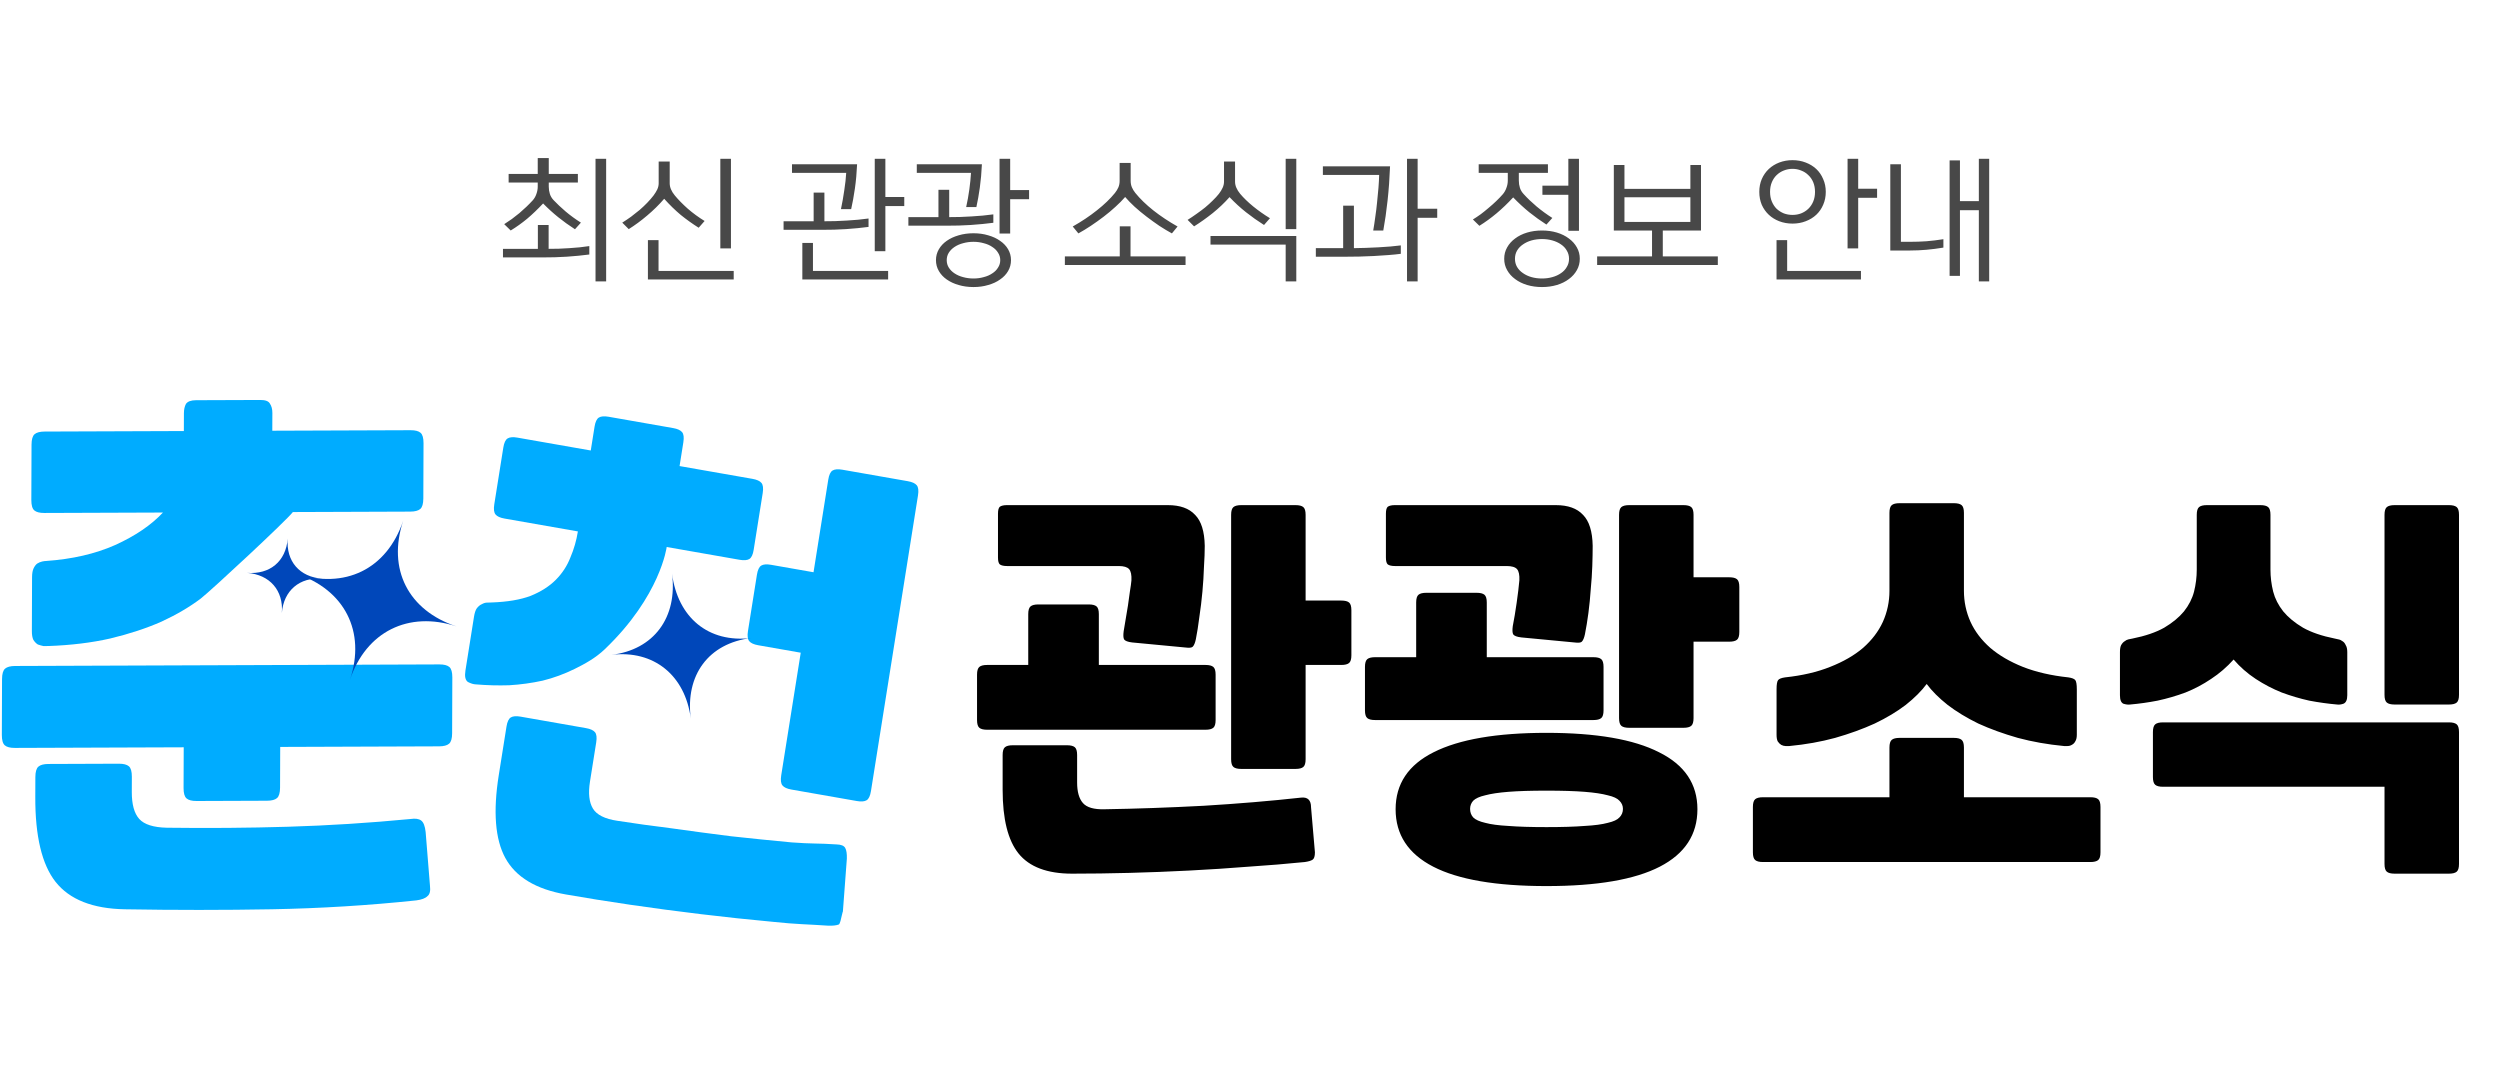 <svg width="290" height="126" viewBox="0 0 290 126" fill="none" xmlns="http://www.w3.org/2000/svg">
<path d="M58.489 26.002C58.777 25.821 59.07 25.624 59.369 25.41C59.667 25.186 59.961 24.957 60.249 24.722C60.537 24.477 60.809 24.232 61.065 23.986C61.331 23.73 61.577 23.48 61.801 23.234C61.982 23.032 62.121 22.792 62.217 22.514C62.323 22.226 62.377 21.938 62.377 21.65V21.17H59.001V20.178H62.377V18.338H63.657V20.178H67.033V21.17H63.657V21.65C63.657 21.949 63.699 22.232 63.785 22.498C63.87 22.765 64.019 23.01 64.233 23.234C64.617 23.64 65.075 24.072 65.609 24.53C66.153 24.989 66.745 25.421 67.385 25.826L66.697 26.594C66.003 26.146 65.358 25.682 64.761 25.202C64.163 24.722 63.577 24.189 63.001 23.602C62.371 24.274 61.753 24.866 61.145 25.378C60.537 25.88 59.902 26.333 59.241 26.738L58.489 26.002ZM69.081 32.642V18.418H70.313V32.642H69.081ZM58.345 29.858V28.866H62.393V26.098H63.641V28.866C64.025 28.866 64.419 28.861 64.825 28.85C65.23 28.829 65.635 28.808 66.041 28.786C66.446 28.754 66.846 28.722 67.241 28.69C67.635 28.648 68.009 28.6 68.361 28.546V29.522C67.966 29.576 67.545 29.624 67.097 29.666C66.649 29.709 66.195 29.746 65.737 29.778C65.278 29.8 64.819 29.821 64.361 29.842C63.913 29.853 63.486 29.858 63.081 29.858H58.345ZM83.558 28.818V18.418H84.79V28.818H83.558ZM72.182 25.826C72.523 25.613 72.864 25.384 73.206 25.138C73.547 24.882 73.878 24.621 74.198 24.354C74.518 24.077 74.811 23.8 75.078 23.522C75.355 23.234 75.6 22.952 75.814 22.674C75.995 22.429 76.139 22.194 76.246 21.97C76.352 21.736 76.406 21.501 76.406 21.266V18.738H77.686V21.266C77.686 21.725 77.883 22.194 78.278 22.674C78.672 23.154 79.174 23.666 79.782 24.21C80.4 24.744 81.051 25.218 81.734 25.634L81.046 26.418C80.32 25.96 79.627 25.464 78.966 24.93C78.315 24.386 77.675 23.762 77.046 23.058C76.438 23.762 75.776 24.413 75.062 25.01C74.358 25.608 73.648 26.13 72.934 26.578L72.182 25.826ZM75.158 32.418V27.858H76.39V31.426H85.11V32.418H75.158ZM101.471 29.138V18.418H102.703V22.85H104.895V23.906H102.703V29.138H101.471ZM90.895 26.658V25.666H94.383V22.338H95.631V25.666C96.025 25.666 96.441 25.661 96.879 25.65C97.316 25.629 97.759 25.608 98.207 25.586C98.655 25.554 99.092 25.522 99.519 25.49C99.956 25.448 100.367 25.4 100.751 25.346V26.322C100.356 26.376 99.935 26.424 99.487 26.466C99.039 26.509 98.585 26.546 98.127 26.578C97.668 26.6 97.209 26.621 96.751 26.642C96.303 26.653 95.876 26.658 95.471 26.658H90.895ZM93.071 32.418V28.178H94.303V31.426H103.023V32.418H93.071ZM91.871 20.05V19.058H99.423C99.38 20.05 99.295 20.989 99.167 21.874C99.039 22.76 98.895 23.554 98.735 24.258H97.551C97.7 23.554 97.828 22.829 97.935 22.082C98.052 21.336 98.127 20.658 98.159 20.05H91.871ZM109.82 32.418C109.436 32.152 109.132 31.826 108.908 31.442C108.684 31.058 108.572 30.637 108.572 30.178C108.572 29.72 108.684 29.298 108.908 28.914C109.132 28.53 109.436 28.205 109.82 27.938C110.214 27.661 110.673 27.448 111.196 27.298C111.729 27.138 112.305 27.058 112.924 27.058C113.542 27.058 114.113 27.138 114.636 27.298C115.169 27.448 115.628 27.661 116.012 27.938C116.406 28.205 116.716 28.53 116.94 28.914C117.164 29.298 117.276 29.72 117.276 30.178C117.276 30.637 117.164 31.058 116.94 31.442C116.716 31.826 116.406 32.152 116.012 32.418C115.628 32.696 115.169 32.909 114.636 33.058C114.113 33.218 113.542 33.298 112.924 33.298C112.305 33.298 111.729 33.218 111.196 33.058C110.673 32.909 110.214 32.696 109.82 32.418ZM110.06 31.042C110.23 31.309 110.454 31.533 110.732 31.714C111.02 31.906 111.35 32.05 111.724 32.146C112.108 32.253 112.508 32.306 112.924 32.306C113.34 32.306 113.734 32.253 114.108 32.146C114.492 32.05 114.822 31.906 115.1 31.714C115.388 31.533 115.612 31.309 115.772 31.042C115.942 30.786 116.028 30.498 116.028 30.178C116.028 29.858 115.942 29.57 115.772 29.314C115.612 29.048 115.388 28.824 115.1 28.642C114.822 28.45 114.492 28.306 114.108 28.21C113.734 28.104 113.34 28.05 112.924 28.05C112.508 28.05 112.108 28.104 111.724 28.21C111.35 28.306 111.02 28.45 110.732 28.642C110.454 28.824 110.23 29.048 110.06 29.314C109.9 29.57 109.82 29.858 109.82 30.178C109.82 30.498 109.9 30.786 110.06 31.042ZM105.372 26.178V25.186H108.86V22.018H110.108V25.186C110.502 25.186 110.918 25.181 111.356 25.17C111.793 25.149 112.236 25.128 112.684 25.106C113.132 25.074 113.569 25.042 113.996 25.01C114.433 24.968 114.844 24.92 115.228 24.866V25.842C114.833 25.896 114.412 25.944 113.964 25.986C113.516 26.029 113.062 26.066 112.604 26.098C112.145 26.12 111.686 26.141 111.228 26.162C110.78 26.173 110.353 26.178 109.948 26.178H105.372ZM115.948 27.09V18.418H117.18V22.05H119.372V23.106H117.18V27.09H115.948ZM106.348 20.05V19.058H113.9C113.857 20.018 113.777 20.92 113.66 21.762C113.542 22.605 113.409 23.357 113.26 24.018H112.076C112.225 23.357 112.348 22.674 112.444 21.97C112.54 21.266 112.604 20.626 112.636 20.05H106.348ZM124.437 26.274C125.461 25.698 126.394 25.074 127.237 24.402C128.09 23.73 128.789 23.058 129.333 22.386C129.503 22.173 129.637 21.954 129.733 21.73C129.829 21.506 129.877 21.256 129.877 20.978V18.898H131.157V20.978C131.157 21.256 131.205 21.506 131.301 21.73C131.397 21.954 131.53 22.173 131.701 22.386C132.245 23.058 132.938 23.73 133.781 24.402C134.634 25.074 135.573 25.698 136.597 26.274L135.941 27.074C135.493 26.829 135.013 26.541 134.501 26.21C133.999 25.869 133.503 25.512 133.013 25.138C132.522 24.765 132.058 24.381 131.621 23.986C131.194 23.592 130.826 23.213 130.517 22.85C130.207 23.213 129.834 23.592 129.397 23.986C128.97 24.381 128.511 24.765 128.021 25.138C127.53 25.512 127.029 25.869 126.517 26.21C126.015 26.541 125.541 26.829 125.093 27.074L124.437 26.274ZM123.525 30.738V29.746H129.893V26.258H131.141V29.746H137.525V30.738H123.525ZM149.138 26.578V18.418H150.37V26.578H149.138ZM137.762 25.506C138.103 25.293 138.444 25.064 138.786 24.818C139.138 24.573 139.474 24.322 139.794 24.066C140.114 23.8 140.407 23.533 140.674 23.266C140.951 23 141.191 22.738 141.394 22.482C141.575 22.248 141.719 22.013 141.826 21.778C141.932 21.544 141.986 21.309 141.986 21.074V18.738H143.266V21.074C143.266 21.533 143.463 22.002 143.858 22.482C144.252 22.952 144.754 23.437 145.362 23.938C145.98 24.44 146.631 24.898 147.314 25.314L146.626 26.098C145.9 25.64 145.207 25.149 144.546 24.626C143.884 24.104 143.244 23.517 142.626 22.866C142.05 23.517 141.399 24.136 140.674 24.722C139.948 25.298 139.228 25.81 138.514 26.258L137.762 25.506ZM140.418 28.37V27.378H150.37V32.642H149.138V28.37H140.418ZM163.214 32.642V18.418H164.446V24.21H166.718V25.266H164.446V32.642H163.214ZM152.638 29.778V28.786H155.806V23.858H157.054V28.786C157.47 28.776 157.924 28.765 158.414 28.754C158.916 28.733 159.406 28.712 159.886 28.69C160.377 28.658 160.846 28.626 161.294 28.594C161.753 28.552 162.153 28.509 162.494 28.466V29.442C162.1 29.496 161.625 29.544 161.07 29.586C160.526 29.629 159.961 29.666 159.374 29.698C158.798 29.72 158.233 29.741 157.678 29.762C157.134 29.773 156.66 29.778 156.254 29.778H152.638ZM159.294 26.738C159.38 26.248 159.46 25.72 159.534 25.154C159.62 24.589 159.689 24.024 159.742 23.458C159.806 22.882 159.86 22.322 159.902 21.778C159.945 21.234 159.972 20.738 159.982 20.29H153.454V19.298H161.246C161.193 20.674 161.097 21.997 160.958 23.266C160.82 24.536 160.654 25.693 160.462 26.738H159.294ZM175.752 32.37C175.357 32.082 175.048 31.736 174.824 31.33C174.6 30.936 174.488 30.498 174.488 30.018C174.488 29.538 174.6 29.101 174.824 28.706C175.048 28.301 175.357 27.954 175.752 27.666C176.146 27.368 176.61 27.138 177.144 26.978C177.677 26.818 178.253 26.738 178.872 26.738C179.49 26.738 180.066 26.818 180.6 26.978C181.133 27.138 181.597 27.368 181.992 27.666C182.386 27.954 182.696 28.301 182.92 28.706C183.144 29.101 183.256 29.538 183.256 30.018C183.256 30.498 183.144 30.936 182.92 31.33C182.696 31.736 182.386 32.082 181.992 32.37C181.597 32.669 181.133 32.898 180.6 33.058C180.066 33.218 179.49 33.298 178.872 33.298C178.253 33.298 177.677 33.218 177.144 33.058C176.61 32.898 176.146 32.669 175.752 32.37ZM175.976 30.962C176.146 31.25 176.376 31.49 176.664 31.682C176.952 31.885 177.282 32.04 177.656 32.146C178.04 32.253 178.445 32.306 178.872 32.306C179.298 32.306 179.698 32.253 180.072 32.146C180.456 32.04 180.792 31.885 181.08 31.682C181.368 31.49 181.592 31.25 181.752 30.962C181.922 30.685 182.008 30.37 182.008 30.018C182.008 29.666 181.922 29.352 181.752 29.074C181.592 28.786 181.368 28.546 181.08 28.354C180.792 28.152 180.456 27.997 180.072 27.89C179.698 27.784 179.298 27.73 178.872 27.73C178.445 27.73 178.04 27.784 177.656 27.89C177.282 27.997 176.952 28.152 176.664 28.354C176.376 28.546 176.146 28.786 175.976 29.074C175.816 29.352 175.736 29.666 175.736 30.018C175.736 30.37 175.816 30.685 175.976 30.962ZM170.856 25.458C171.154 25.277 171.458 25.074 171.768 24.85C172.077 24.616 172.381 24.37 172.68 24.114C172.989 23.858 173.282 23.597 173.56 23.33C173.848 23.053 174.104 22.786 174.328 22.53C174.509 22.317 174.648 22.072 174.744 21.794C174.85 21.517 174.904 21.234 174.904 20.946V20.05H171.528V19.058H179.56V20.05H176.184V20.946C176.184 21.245 176.226 21.528 176.312 21.794C176.397 22.061 176.546 22.306 176.76 22.53C177.186 23 177.682 23.474 178.248 23.954C178.824 24.434 179.432 24.877 180.072 25.282L179.384 26.05C178.69 25.602 178.029 25.128 177.4 24.626C176.77 24.114 176.146 23.538 175.528 22.898C174.888 23.592 174.242 24.21 173.592 24.754C172.941 25.298 172.28 25.778 171.608 26.194L170.856 25.458ZM181.928 26.77V22.594H178.92V21.538H181.928V18.418H183.16V26.77H181.928ZM185.268 30.738V29.746H191.636V26.738H187.204V19.138H188.436V21.906H196.084V19.138H197.316V26.738H192.884V29.746H199.268V30.738H185.268ZM188.436 25.746H196.084V22.882H188.436V25.746ZM205.182 24.914C204.84 24.594 204.568 24.21 204.366 23.762C204.174 23.304 204.078 22.802 204.078 22.258C204.078 21.714 204.174 21.218 204.366 20.77C204.568 20.312 204.84 19.922 205.182 19.602C205.523 19.282 205.928 19.032 206.398 18.85C206.878 18.669 207.39 18.578 207.934 18.578C208.478 18.578 208.984 18.669 209.454 18.85C209.934 19.032 210.344 19.282 210.686 19.602C211.027 19.922 211.294 20.312 211.486 20.77C211.688 21.218 211.79 21.714 211.79 22.258C211.79 22.802 211.688 23.304 211.486 23.762C211.294 24.21 211.027 24.594 210.686 24.914C210.344 25.234 209.934 25.485 209.454 25.666C208.984 25.848 208.478 25.938 207.934 25.938C207.39 25.938 206.878 25.848 206.398 25.666C205.928 25.485 205.523 25.234 205.182 24.914ZM205.534 23.378C205.672 23.709 205.859 23.992 206.094 24.226C206.339 24.45 206.616 24.626 206.926 24.754C207.246 24.872 207.582 24.93 207.934 24.93C208.286 24.93 208.616 24.872 208.926 24.754C209.246 24.626 209.523 24.45 209.758 24.226C210.003 23.992 210.195 23.709 210.334 23.378C210.472 23.048 210.542 22.674 210.542 22.258C210.542 21.842 210.472 21.469 210.334 21.138C210.195 20.808 210.003 20.53 209.758 20.306C209.523 20.072 209.246 19.896 208.926 19.778C208.616 19.65 208.286 19.586 207.934 19.586C207.582 19.586 207.246 19.65 206.926 19.778C206.616 19.896 206.339 20.072 206.094 20.306C205.859 20.53 205.672 20.808 205.534 21.138C205.395 21.469 205.326 21.842 205.326 22.258C205.326 22.674 205.395 23.048 205.534 23.378ZM214.318 28.818V18.418H215.55V21.89H217.742V22.946H215.55V28.818H214.318ZM206.078 32.418V27.858H207.31V31.426H215.87V32.418H206.078ZM226.154 32.002V18.61H227.354V23.33H229.546V18.418H230.746V32.642H229.546V24.386H227.354V32.002H226.154ZM219.274 29.058V19.058H220.506V28.05H221.594C222.202 28.05 222.826 28.029 223.466 27.986C224.106 27.933 224.762 27.853 225.434 27.746V28.722C224.09 28.946 222.81 29.058 221.594 29.058H219.274Z" fill="#484848"/>
<path d="M0.237 78.773C0.239 78.168 0.357 77.764 0.591 77.561C0.825 77.359 1.214 77.256 1.758 77.254L50.96 77.072C51.504 77.07 51.892 77.169 52.125 77.37C52.357 77.571 52.472 77.974 52.47 78.58L52.447 85.057C52.445 85.662 52.327 86.067 52.093 86.269C51.859 86.472 51.47 86.574 50.926 86.576L32.504 86.644L32.487 91.366C32.485 91.972 32.367 92.376 32.133 92.578C31.899 92.781 31.51 92.883 30.966 92.885L22.805 92.916C22.261 92.918 21.872 92.818 21.64 92.617C21.407 92.416 21.292 92.013 21.294 91.408L21.311 86.686L1.724 86.758C1.18 86.76 0.792 86.661 0.559 86.46C0.327 86.259 0.212 85.856 0.214 85.251L0.237 78.773ZM49.877 102.743C49.952 103.348 49.854 103.752 49.581 103.955C49.347 104.198 48.919 104.361 48.297 104.444C42.737 105.03 37.159 105.373 31.562 105.475C25.965 105.576 20.272 105.577 14.482 105.477C10.751 105.41 8.073 104.351 6.448 102.299C4.862 100.287 4.077 97.001 4.094 92.44L4.102 90.14C4.104 89.534 4.222 89.13 4.456 88.928C4.69 88.725 5.079 88.623 5.623 88.621L13.785 88.59C14.329 88.588 14.717 88.688 14.949 88.889C15.182 89.09 15.297 89.493 15.295 90.098L15.289 91.854C15.283 93.307 15.571 94.355 16.152 94.998C16.732 95.642 17.8 95.981 19.354 96.016C24.095 96.079 28.779 96.041 33.404 95.903C38.068 95.765 42.81 95.465 47.631 95.003C48.175 94.92 48.583 94.979 48.855 95.18C49.126 95.381 49.299 95.824 49.374 96.51L49.877 102.743Z" fill="#00ACFF"/>
<path d="M4.012 50.368C3.778 50.571 3.66 50.974 3.658 51.58L3.635 57.997C3.633 58.602 3.748 59.005 3.98 59.206C4.213 59.407 4.601 59.507 5.145 59.505L18.903 59.454C17.537 60.911 15.687 62.169 13.351 63.227C11.055 64.245 8.39 64.86 5.358 65.073C5.242 65.073 5.086 65.094 4.892 65.135C4.697 65.176 4.502 65.258 4.308 65.38C4.152 65.501 4.015 65.683 3.898 65.926C3.78 66.169 3.721 66.512 3.719 66.956L3.697 73.191C3.695 73.635 3.752 73.978 3.868 74.22C4.022 74.461 4.197 74.642 4.391 74.762C4.623 74.842 4.837 74.902 5.031 74.942L5.614 74.939C8.218 74.849 10.609 74.558 12.787 74.065C15.005 73.533 16.989 72.879 18.741 72.106C20.492 71.293 22.011 70.399 23.297 69.426C24.584 68.412 33.193 60.41 33.974 59.398L47.584 59.347C48.129 59.345 48.518 59.243 48.752 59.04C48.985 58.838 49.103 58.434 49.106 57.828L49.129 51.411C49.131 50.806 49.016 50.403 48.783 50.202C48.551 50.001 48.163 49.902 47.618 49.904L31.587 49.963L31.595 47.905C31.596 47.461 31.5 47.098 31.307 46.816C31.152 46.534 30.784 46.394 30.201 46.397L22.739 46.424C22.156 46.426 21.767 46.569 21.572 46.852C21.415 47.135 21.336 47.499 21.334 47.943L21.327 50.001L5.179 50.061C4.635 50.063 4.246 50.165 4.012 50.368Z" fill="#00ACFF"/>
<path d="M78.082 49.656C78.588 49.745 78.935 49.902 79.122 50.128C79.309 50.353 79.358 50.747 79.268 51.309L78.83 54.064L87.288 55.547C87.794 55.636 88.14 55.793 88.327 56.018C88.514 56.244 88.563 56.638 88.474 57.2L87.427 63.777C87.338 64.339 87.17 64.695 86.923 64.844C86.677 64.994 86.3 65.024 85.794 64.935L77.336 63.452C77.336 63.452 76.625 69.12 70.156 75.309C69.111 76.309 67.882 76.991 66.672 77.588C65.463 78.184 64.22 78.641 62.944 78.956C61.674 79.234 60.382 79.412 59.069 79.49C57.763 79.531 56.468 79.496 55.185 79.387C54.926 79.38 54.624 79.288 54.281 79.112C53.98 78.906 53.882 78.465 53.99 77.79L54.982 71.55C55.054 71.1 55.162 70.773 55.306 70.567C55.492 70.33 55.685 70.171 55.883 70.09C56.088 69.972 56.284 69.91 56.47 69.904C56.693 69.905 56.88 69.899 57.03 69.887C58.861 69.823 60.369 69.567 61.555 69.12C62.747 68.636 63.718 68.017 64.47 67.262C65.221 66.508 65.786 65.644 66.164 64.67C66.578 63.703 66.868 62.694 67.035 61.645L58.523 60.152C58.017 60.063 57.671 59.906 57.484 59.681C57.297 59.455 57.248 59.062 57.337 58.499L58.384 51.922C58.473 51.36 58.641 51.004 58.888 50.855C59.134 50.705 59.511 50.675 60.017 50.764L68.529 52.257L68.967 49.502C69.056 48.94 69.225 48.584 69.471 48.435C69.718 48.286 70.094 48.255 70.6 48.344L78.082 49.656ZM97.739 106.222C97.851 104.736 97.575 107.137 97.298 107.242C97.022 107.348 96.624 107.394 96.106 107.38C93.57 107.205 92.478 107.231 89.701 106.936C86.918 106.68 84.123 106.382 81.317 106.044C78.546 105.712 75.817 105.349 73.13 104.955C70.444 104.56 67.944 104.161 65.631 103.755C62.161 103.146 59.822 101.734 58.614 99.519C57.436 97.348 57.184 94.145 57.858 89.91L58.752 84.288C58.841 83.726 59.009 83.37 59.256 83.221C59.503 83.072 59.879 83.041 60.385 83.13L67.975 84.462C68.481 84.55 68.828 84.707 69.015 84.933C69.202 85.158 69.251 85.552 69.161 86.114L68.437 90.668C68.222 92.017 68.335 93.058 68.776 93.79C69.217 94.522 70.163 94.996 71.615 95.212C73.573 95.517 75.681 95.81 77.94 96.09C80.193 96.409 82.485 96.714 84.816 97.007C87.153 97.263 89.493 97.5 91.836 97.719C94.185 97.9 94.88 97.804 97.049 97.953C97.567 97.967 97.898 98.102 98.043 98.358C98.188 98.615 98.252 99.031 98.235 99.606L97.739 106.222ZM91.808 91.589C91.302 91.5 90.956 91.343 90.769 91.117C90.582 90.892 90.533 90.498 90.622 89.936L92.885 75.713L87.951 74.848C87.445 74.759 87.099 74.602 86.912 74.377C86.724 74.151 86.676 73.757 86.765 73.195L87.802 66.674C87.892 66.112 88.06 65.756 88.307 65.607C88.553 65.458 88.93 65.427 89.436 65.516L94.369 66.381L96.078 55.644C96.167 55.082 96.335 54.726 96.582 54.577C96.828 54.428 97.205 54.397 97.711 54.486L105.301 55.817C105.807 55.906 106.154 56.063 106.341 56.288C106.528 56.514 106.577 56.908 106.487 57.47L101.032 91.762C100.942 92.324 100.774 92.68 100.528 92.829C100.281 92.978 99.905 93.009 99.399 92.92L91.808 91.589Z" fill="#00ACFF"/>
<path d="M34.331 66.534C39.983 68.393 42.465 73.271 40.595 78.855C42.465 73.271 47.395 70.832 52.954 72.662C47.395 70.832 44.882 66.051 46.783 60.371C44.882 66.051 39.983 68.393 34.331 66.534Z" fill="#0047BA"/>
<path d="M28.662 66.452C31.303 66.657 32.9 68.501 32.694 71.109C32.9 68.501 34.766 66.926 37.364 67.127C34.766 66.926 33.166 65.127 33.376 62.474C33.166 65.127 31.303 66.657 28.662 66.452Z" fill="#0047BA"/>
<path d="M77.954 66.535C78.615 71.639 75.835 75.372 70.932 75.962C75.835 75.372 79.481 78.332 80.131 83.352C79.481 78.332 82.176 74.609 87.165 74.008C82.176 74.609 78.615 71.639 77.954 66.535Z" fill="#0047BA"/>
<path d="M152.531 98.87C152.531 99.32 152.441 99.605 152.261 99.725C152.081 99.845 151.781 99.935 151.361 99.995C149.291 100.205 147.116 100.385 144.836 100.535C142.586 100.715 140.291 100.865 137.951 100.985C135.641 101.105 133.331 101.195 131.021 101.255C128.741 101.315 126.521 101.345 124.361 101.345C121.481 101.345 119.411 100.565 118.151 99.005C116.921 97.475 116.306 95.015 116.306 91.625V87.575C116.306 87.125 116.396 86.825 116.576 86.675C116.756 86.525 117.056 86.45 117.476 86.45H123.776C124.196 86.45 124.496 86.525 124.676 86.675C124.856 86.825 124.946 87.125 124.946 87.575V90.77C124.946 91.85 125.171 92.645 125.621 93.155C126.071 93.665 126.896 93.905 128.096 93.875C131.816 93.815 135.656 93.68 139.616 93.47C143.606 93.23 147.371 92.915 150.911 92.525C151.691 92.435 152.081 92.81 152.081 93.65L152.531 98.87ZM143.981 89.195C143.561 89.195 143.261 89.12 143.081 88.97C142.901 88.82 142.811 88.52 142.811 88.07V59.72C142.811 59.27 142.901 58.97 143.081 58.82C143.261 58.67 143.561 58.595 143.981 58.595H150.281C150.701 58.595 151.001 58.67 151.181 58.82C151.361 58.97 151.451 59.27 151.451 59.72V69.665H155.591C156.011 69.665 156.311 69.74 156.491 69.89C156.671 70.04 156.761 70.34 156.761 70.79V76.01C156.761 76.46 156.671 76.76 156.491 76.91C156.311 77.06 156.011 77.135 155.591 77.135H151.451V88.07C151.451 88.52 151.361 88.82 151.181 88.97C151.001 89.12 150.701 89.195 150.281 89.195H143.981ZM113.336 78.26C113.336 77.81 113.426 77.51 113.606 77.36C113.786 77.21 114.086 77.135 114.506 77.135H119.276V71.24C119.276 70.79 119.366 70.49 119.546 70.34C119.726 70.19 120.026 70.115 120.446 70.115H126.296C126.716 70.115 127.016 70.19 127.196 70.34C127.376 70.49 127.466 70.79 127.466 71.24V77.135H139.841C140.261 77.135 140.561 77.21 140.741 77.36C140.921 77.51 141.011 77.81 141.011 78.26V83.525C141.011 83.975 140.921 84.275 140.741 84.425C140.561 84.575 140.261 84.65 139.841 84.65H114.506C114.086 84.65 113.786 84.575 113.606 84.425C113.426 84.275 113.336 83.975 113.336 83.525V78.26ZM130.346 73.22C130.406 72.86 130.481 72.41 130.571 71.87C130.661 71.33 130.751 70.79 130.841 70.25C130.931 69.68 131.006 69.14 131.066 68.63C131.156 68.09 131.216 67.655 131.246 67.325C131.276 66.695 131.186 66.26 130.976 66.02C130.766 65.78 130.361 65.66 129.761 65.66H116.801C116.441 65.66 116.171 65.6 115.991 65.48C115.841 65.36 115.766 65.09 115.766 64.67V59.585C115.766 59.165 115.841 58.895 115.991 58.775C116.171 58.655 116.441 58.595 116.801 58.595H135.476C136.886 58.595 137.936 58.97 138.626 59.72C139.346 60.44 139.721 61.64 139.751 63.32C139.751 64.01 139.721 64.82 139.661 65.75C139.631 66.68 139.571 67.64 139.481 68.63C139.391 69.62 139.271 70.61 139.121 71.6C139.001 72.56 138.866 73.415 138.716 74.165C138.626 74.585 138.506 74.87 138.356 75.02C138.236 75.14 137.951 75.17 137.501 75.11L131.336 74.525C130.826 74.465 130.511 74.345 130.391 74.165C130.301 73.985 130.286 73.67 130.346 73.22ZM179.396 102.785C173.546 102.785 169.166 102.035 166.256 100.535C163.346 99.035 161.891 96.815 161.891 93.875C161.891 90.935 163.361 88.73 166.301 87.26C169.271 85.76 173.636 85.01 179.396 85.01C185.156 85.01 189.506 85.76 192.446 87.26C195.416 88.73 196.901 90.935 196.901 93.875C196.901 96.815 195.446 99.035 192.536 100.535C189.626 102.035 185.246 102.785 179.396 102.785ZM158.336 77.36C158.336 76.91 158.426 76.61 158.606 76.46C158.786 76.31 159.086 76.235 159.506 76.235H164.276V69.89C164.276 69.44 164.366 69.14 164.546 68.99C164.726 68.84 165.026 68.765 165.446 68.765H171.296C171.716 68.765 172.016 68.84 172.196 68.99C172.376 69.14 172.466 69.44 172.466 69.89V76.235H184.841C185.261 76.235 185.561 76.31 185.741 76.46C185.921 76.61 186.011 76.91 186.011 77.36V82.4C186.011 82.85 185.921 83.15 185.741 83.3C185.561 83.45 185.261 83.525 184.841 83.525H159.506C159.086 83.525 158.786 83.45 158.606 83.3C158.426 83.15 158.336 82.85 158.336 82.4V77.36ZM201.761 73.31C201.761 73.76 201.671 74.06 201.491 74.21C201.311 74.36 201.011 74.435 200.591 74.435H196.451V83.3C196.451 83.75 196.361 84.05 196.181 84.2C196.001 84.35 195.701 84.425 195.281 84.425H188.981C188.561 84.425 188.261 84.35 188.081 84.2C187.901 84.05 187.811 83.75 187.811 83.3V59.72C187.811 59.27 187.901 58.97 188.081 58.82C188.261 58.67 188.561 58.595 188.981 58.595H195.281C195.701 58.595 196.001 58.67 196.181 58.82C196.361 58.97 196.451 59.27 196.451 59.72V66.965H200.591C201.011 66.965 201.311 67.04 201.491 67.19C201.671 67.34 201.761 67.64 201.761 68.09V73.31ZM175.481 72.635C175.631 71.885 175.781 70.985 175.931 69.935C176.081 68.885 176.186 68.015 176.246 67.325C176.276 66.695 176.186 66.26 175.976 66.02C175.766 65.78 175.361 65.66 174.761 65.66H161.801C161.441 65.66 161.171 65.6 160.991 65.48C160.841 65.36 160.766 65.09 160.766 64.67V59.585C160.766 59.165 160.841 58.895 160.991 58.775C161.171 58.655 161.441 58.595 161.801 58.595H180.476C181.886 58.595 182.936 58.97 183.626 59.72C184.346 60.44 184.721 61.64 184.751 63.32C184.751 64.01 184.736 64.79 184.706 65.66C184.676 66.53 184.616 67.43 184.526 68.36C184.466 69.26 184.376 70.175 184.256 71.105C184.136 72.005 184.001 72.83 183.851 73.58C183.761 74 183.641 74.285 183.491 74.435C183.371 74.555 183.086 74.585 182.636 74.525L176.471 73.94C175.961 73.88 175.646 73.76 175.526 73.58C175.436 73.4 175.421 73.085 175.481 72.635ZM179.396 95.945C181.196 95.945 182.666 95.9 183.806 95.81C184.946 95.75 185.846 95.63 186.506 95.45C187.166 95.3 187.616 95.09 187.856 94.82C188.126 94.55 188.261 94.22 188.261 93.83C188.261 93.47 188.126 93.155 187.856 92.885C187.616 92.615 187.166 92.405 186.506 92.255C185.846 92.075 184.946 91.94 183.806 91.85C182.666 91.76 181.196 91.715 179.396 91.715C177.596 91.715 176.126 91.76 174.986 91.85C173.846 91.94 172.946 92.075 172.286 92.255C171.626 92.405 171.161 92.615 170.891 92.885C170.651 93.155 170.531 93.47 170.531 93.83C170.531 94.22 170.651 94.55 170.891 94.82C171.161 95.09 171.626 95.3 172.286 95.45C172.946 95.63 173.846 95.75 174.986 95.81C176.126 95.9 177.596 95.945 179.396 95.945ZM207.566 86.54C207.446 86.54 207.296 86.54 207.116 86.54C206.966 86.54 206.801 86.495 206.621 86.405C206.471 86.315 206.336 86.18 206.216 86C206.126 85.82 206.081 85.565 206.081 85.235V79.97C206.081 79.4 206.141 79.04 206.261 78.89C206.381 78.74 206.651 78.635 207.071 78.575C209.051 78.365 210.791 77.96 212.291 77.36C213.821 76.76 215.096 76.025 216.116 75.155C217.136 74.255 217.901 73.25 218.411 72.14C218.921 71 219.176 69.8 219.176 68.54V59.495C219.176 59.045 219.266 58.745 219.446 58.595C219.626 58.445 219.926 58.37 220.346 58.37H226.646C227.066 58.37 227.366 58.445 227.546 58.595C227.726 58.745 227.816 59.045 227.816 59.495V68.54C227.816 69.8 228.071 71 228.581 72.14C229.091 73.25 229.856 74.255 230.876 75.155C231.896 76.025 233.156 76.76 234.656 77.36C236.186 77.96 237.941 78.365 239.921 78.575C240.341 78.635 240.611 78.74 240.731 78.89C240.851 79.04 240.911 79.4 240.911 79.97V85.235C240.911 85.565 240.851 85.82 240.731 86C240.641 86.18 240.506 86.315 240.326 86.405C240.176 86.495 240.011 86.54 239.831 86.54C239.681 86.54 239.546 86.54 239.426 86.54C237.536 86.36 235.751 86.045 234.071 85.595C232.391 85.115 230.861 84.56 229.481 83.93C228.131 83.27 226.946 82.55 225.926 81.77C224.906 80.96 224.096 80.15 223.496 79.34C222.896 80.15 222.086 80.96 221.066 81.77C220.046 82.55 218.846 83.27 217.466 83.93C216.086 84.56 214.556 85.115 212.876 85.595C211.226 86.045 209.456 86.36 207.566 86.54ZM203.336 93.605C203.336 93.155 203.426 92.855 203.606 92.705C203.786 92.555 204.086 92.48 204.506 92.48H219.176V86.72C219.176 86.27 219.266 85.97 219.446 85.82C219.626 85.67 219.926 85.595 220.346 85.595H226.646C227.066 85.595 227.366 85.67 227.546 85.82C227.726 85.97 227.816 86.27 227.816 86.72V92.48H242.486C242.906 92.48 243.206 92.555 243.386 92.705C243.566 92.855 243.656 93.155 243.656 93.605V98.87C243.656 99.32 243.566 99.62 243.386 99.77C243.206 99.92 242.906 99.995 242.486 99.995H204.506C204.086 99.995 203.786 99.92 203.606 99.77C203.426 99.62 203.336 99.32 203.336 98.87V93.605ZM277.774 81.725C277.354 81.725 277.054 81.65 276.874 81.5C276.694 81.35 276.604 81.05 276.604 80.6V59.72C276.604 59.27 276.694 58.97 276.874 58.82C277.054 58.67 277.354 58.595 277.774 58.595H284.074C284.494 58.595 284.794 58.67 284.974 58.82C285.154 58.97 285.244 59.27 285.244 59.72V80.6C285.244 81.05 285.154 81.35 284.974 81.5C284.794 81.65 284.494 81.725 284.074 81.725H277.774ZM249.739 84.92C249.739 84.47 249.829 84.17 250.009 84.02C250.189 83.87 250.489 83.795 250.909 83.795H284.074C284.494 83.795 284.794 83.87 284.974 84.02C285.154 84.17 285.244 84.47 285.244 84.92V100.22C285.244 100.67 285.154 100.97 284.974 101.12C284.794 101.27 284.494 101.345 284.074 101.345H277.774C277.354 101.345 277.054 101.27 276.874 101.12C276.694 100.97 276.604 100.67 276.604 100.22V91.265H250.909C250.489 91.265 250.189 91.19 250.009 91.04C249.829 90.89 249.739 90.59 249.739 90.14V84.92ZM262.204 58.595C262.624 58.595 262.924 58.67 263.104 58.82C263.284 58.97 263.374 59.27 263.374 59.72V66.065C263.374 66.935 263.479 67.79 263.689 68.63C263.899 69.44 264.289 70.205 264.859 70.925C265.429 71.615 266.194 72.245 267.154 72.815C268.114 73.355 269.344 73.775 270.844 74.075C270.964 74.105 271.099 74.135 271.249 74.165C271.429 74.195 271.594 74.27 271.744 74.39C271.894 74.48 272.014 74.63 272.104 74.84C272.224 75.02 272.284 75.29 272.284 75.65V80.645C272.284 81.185 272.134 81.515 271.834 81.635C271.564 81.725 271.324 81.755 271.114 81.725C270.064 81.635 268.984 81.485 267.874 81.275C266.794 81.035 265.729 80.72 264.679 80.33C263.629 79.91 262.624 79.385 261.664 78.755C260.704 78.125 259.849 77.375 259.099 76.505C258.319 77.375 257.449 78.125 256.489 78.755C255.559 79.385 254.569 79.91 253.519 80.33C252.469 80.72 251.389 81.035 250.279 81.275C249.199 81.485 248.134 81.635 247.084 81.725C246.874 81.755 246.619 81.725 246.319 81.635C246.049 81.515 245.914 81.185 245.914 80.645V75.65C245.914 75.29 245.959 75.02 246.049 74.84C246.169 74.63 246.304 74.48 246.454 74.39C246.604 74.27 246.754 74.195 246.904 74.165C247.084 74.135 247.234 74.105 247.354 74.075C248.854 73.775 250.084 73.355 251.044 72.815C252.004 72.245 252.769 71.615 253.339 70.925C253.909 70.205 254.299 69.44 254.509 68.63C254.719 67.79 254.824 66.935 254.824 66.065V59.72C254.824 59.27 254.914 58.97 255.094 58.82C255.274 58.67 255.574 58.595 255.994 58.595H262.204Z" fill="black"/>
</svg>
